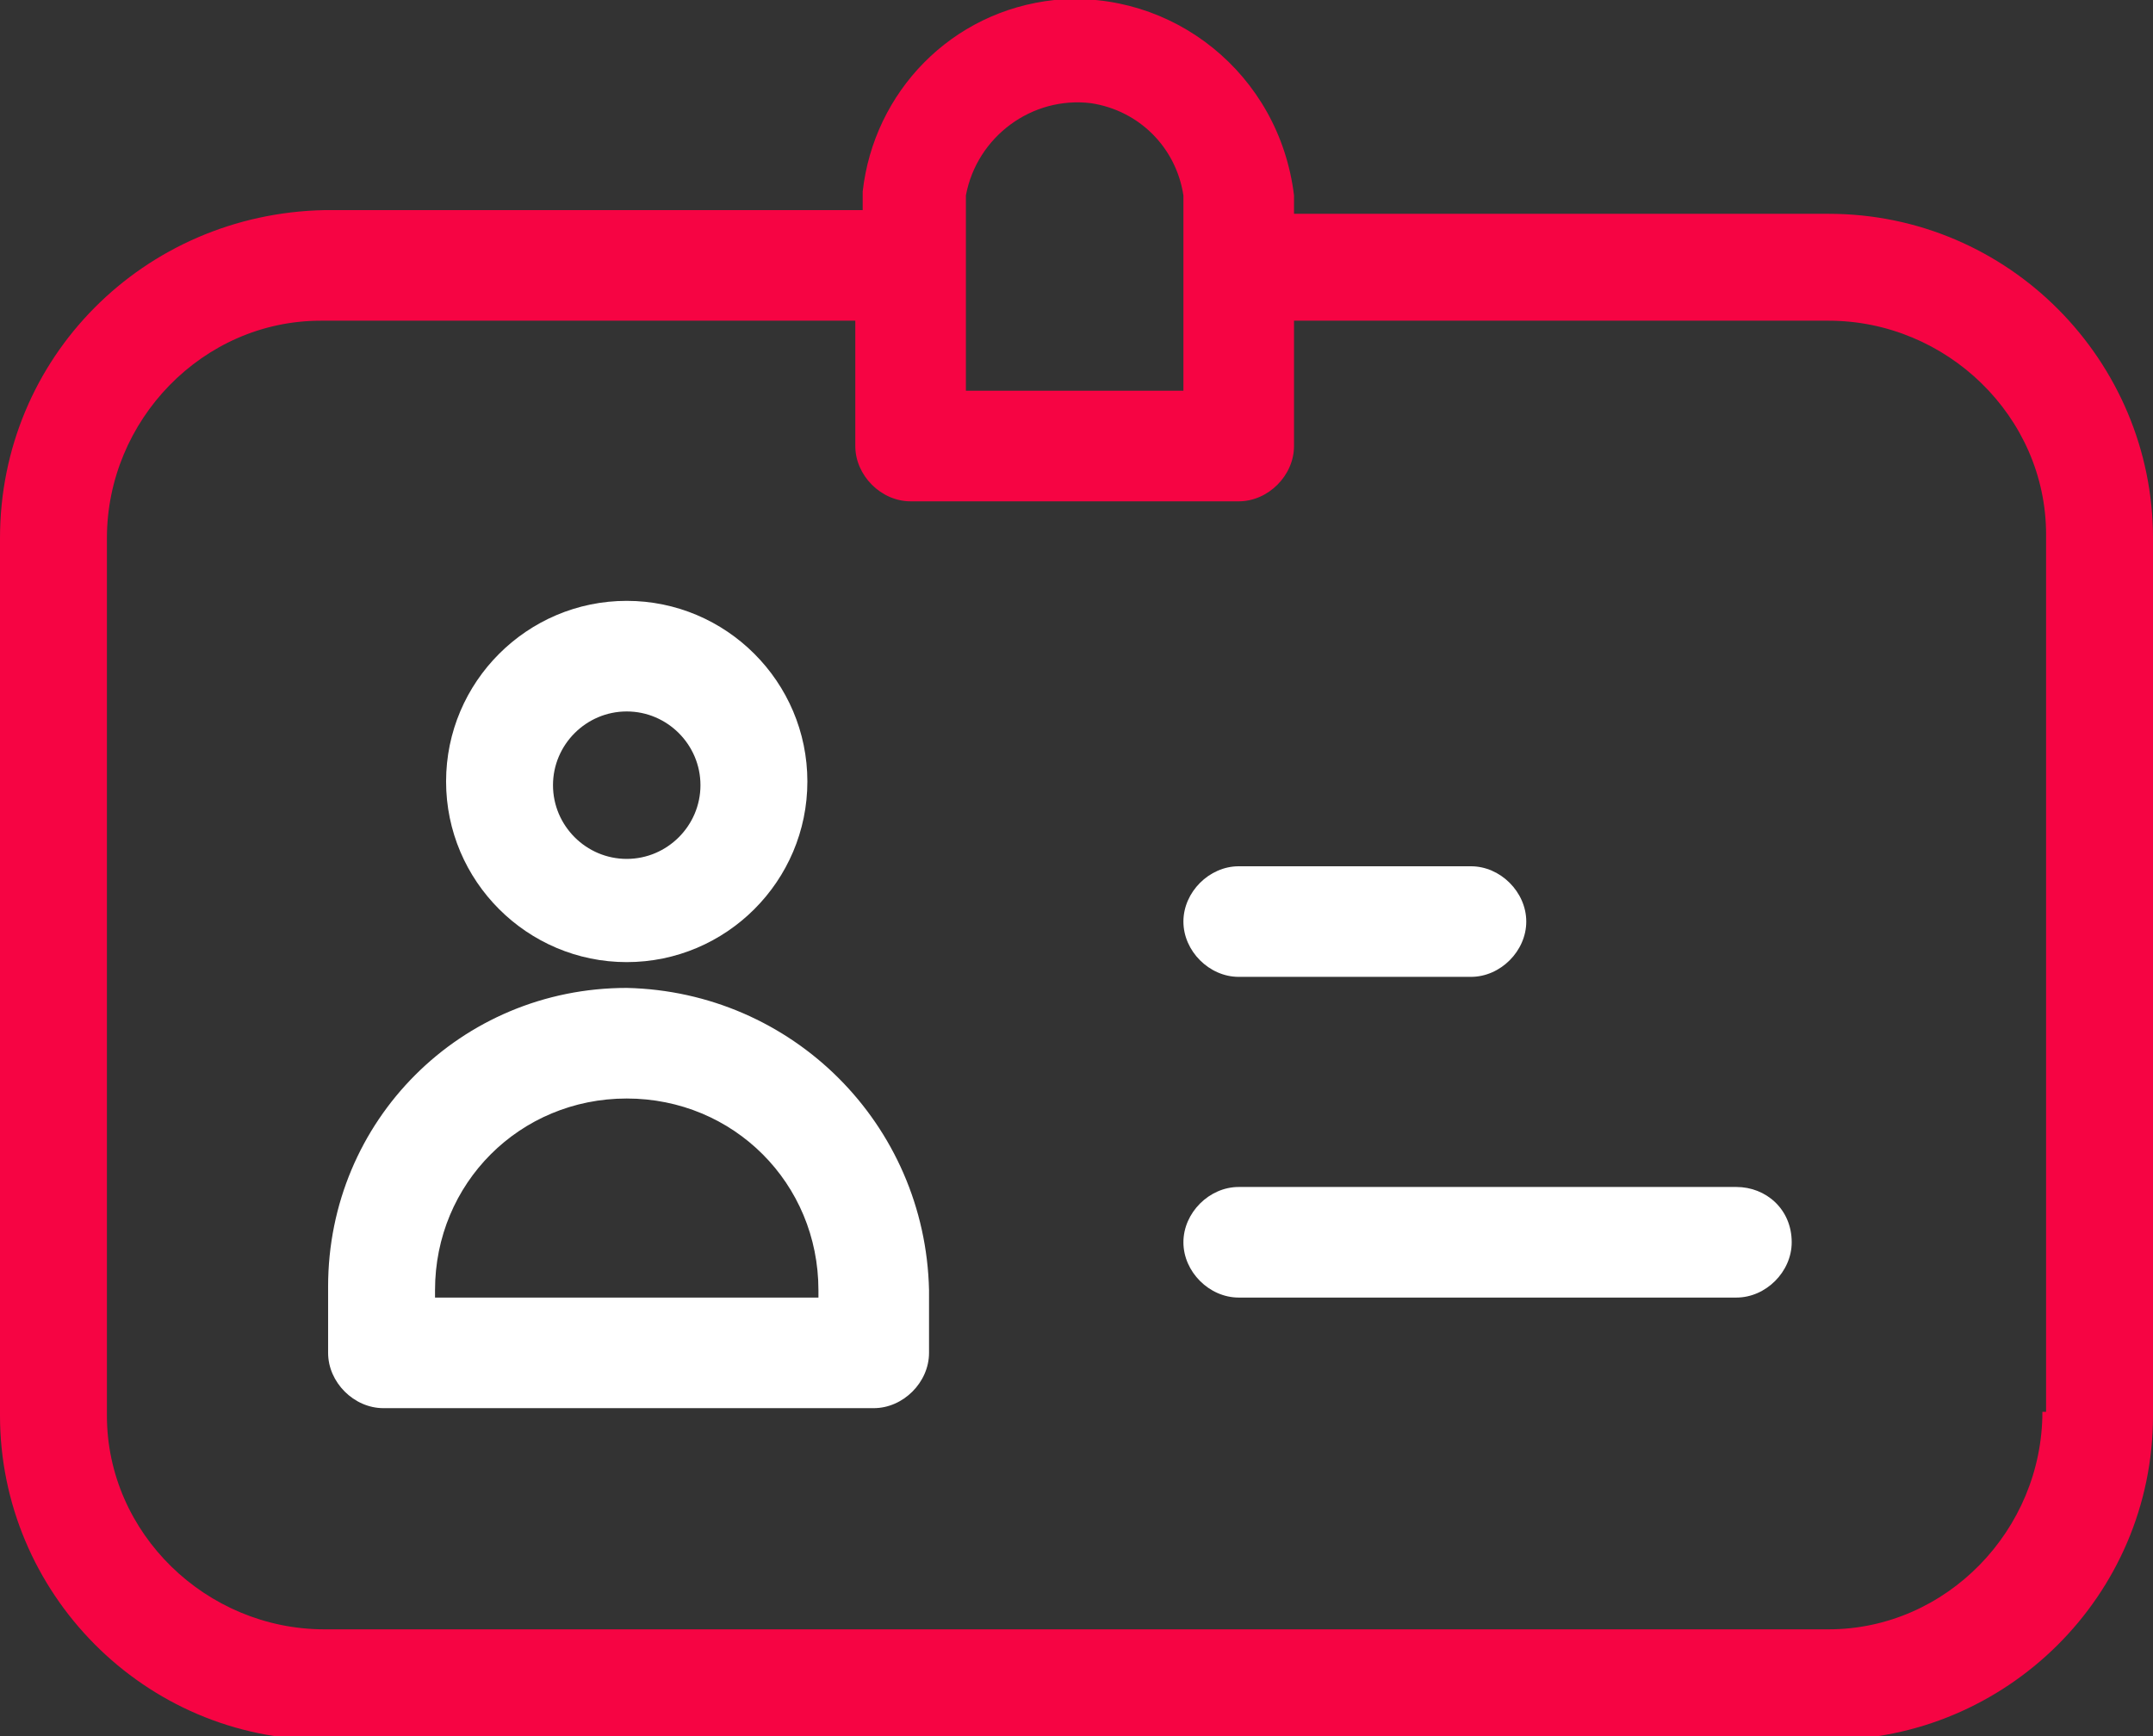 <?xml version="1.0" encoding="utf-8"?>
<!-- Generator: Adobe Illustrator 25.1.0, SVG Export Plug-In . SVG Version: 6.00 Build 0)  -->
<svg version="1.1" id="Layer_1" xmlns="http://www.w3.org/2000/svg" xmlns:xlink="http://www.w3.org/1999/xlink" x="0px" y="0px"
	 viewBox="0 0 58.4 47.1" style="enable-background:new 0 0 58.4 47.1;" xml:space="preserve">
<rect x="0" y="0" width="58.4" height="47.1" fill="#333333" stroke="none"/>
<style type="text/css">
	.st0{fill:#F60443;}
	.st1{fill:#FFFFFF;}
</style>
<g id="Group_16" transform="translate(0 0)">
	<path id="Path_5" class="st0" d="M58.4,14.6c0-4.8-3.9-8.8-8.8-8.8H35.1V5.3C34.7,2,31.8-0.3,28.6,0c-2.8,0.3-4.9,2.5-5.2,5.2v0.5
		H8.8C3.9,5.8,0,9.7,0,14.6v23.8c0,4.8,3.9,8.8,8.8,8.8h40.8c4.8,0,8.8-3.9,8.8-8.8L58.4,14.6z M26.2,5.3c0.3-1.6,1.8-2.7,3.4-2.5
		c1.3,0.2,2.3,1.2,2.5,2.5v5.3h-5.9V5.3z M55.4,38.3c0,3.2-2.6,5.9-5.8,5.9h0H8.8c-3.2,0-5.9-2.6-5.9-5.8v0V14.6
		c0-3.2,2.6-5.9,5.8-5.9h0h14.5v3.4c0,0.8,0.7,1.5,1.5,1.5c0,0,0,0,0,0h8.9c0.8,0,1.5-0.7,1.5-1.5c0,0,0,0,0,0V8.7h14.5
		c3.2,0,5.9,2.6,5.9,5.8v0V38.3z"/>
	<path id="Path_6" class="st1" d="M47.1,32.2H33.6c-0.8,0-1.5,0.7-1.5,1.5c0,0.8,0.7,1.5,1.5,1.5l0,0h13.5c0.8,0,1.5-0.7,1.5-1.5
		C48.6,32.8,47.9,32.2,47.1,32.2z"/>
	<path id="Path_7" class="st1" d="M33.6,26.5h6.3c0.8,0,1.5-0.7,1.5-1.5c0-0.8-0.7-1.5-1.5-1.5h-6.3c-0.8,0-1.5,0.7-1.5,1.5
		C32.1,25.8,32.8,26.5,33.6,26.5z"/>
	<path id="Path_8" class="st1" d="M17,26.1c2.7,0,4.9-2.2,4.9-4.9s-2.2-4.9-4.9-4.9s-4.9,2.2-4.9,4.9v0C12.1,23.9,14.3,26.1,17,26.1
		z M17,19.3c1.1,0,2,0.9,2,2s-0.9,2-2,2s-2-0.9-2-2C15,20.2,15.9,19.3,17,19.3C17,19.3,17,19.3,17,19.3z"/>
	<path id="Path_9" class="st1" d="M17,26.8c-4.5,0-8.1,3.6-8.1,8.1c0,0,0,0,0,0c0,0,0,0,0,0.1v1.7c0,0.8,0.7,1.5,1.5,1.5h13.3
		c0.8,0,1.5-0.7,1.5-1.5V35C25.1,30.5,21.5,26.9,17,26.8L17,26.8z M22.2,35.2H11.8V35c0-2.9,2.3-5.2,5.2-5.2s5.2,2.3,5.2,5.2l0,0
		L22.2,35.2z"/>
</g>
</svg>
